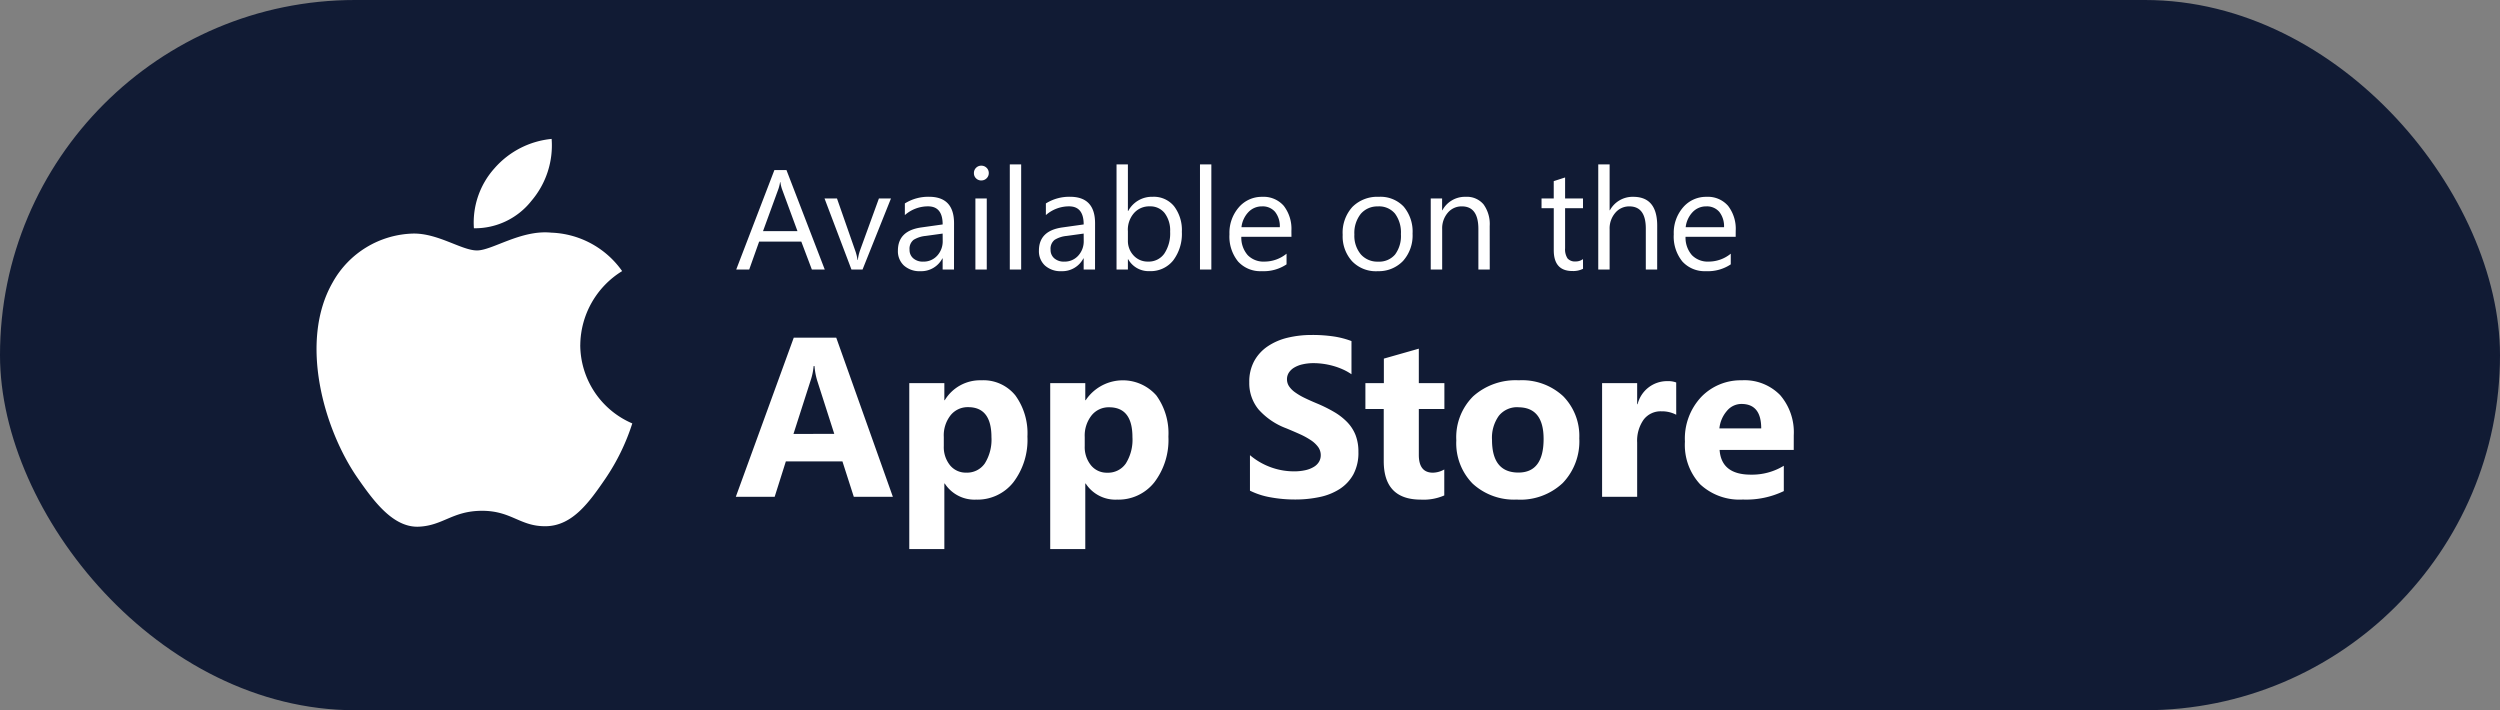 <svg xmlns="http://www.w3.org/2000/svg" width="176" height="50" viewBox="0 0 176 50">
  <rect x="0" y="0" width="176" height="50" fill="#808080" stroke="none"/>
  <g id="Group_66718" data-name="Group 66718" transform="translate(-0.001)">
    <rect id="Rectangle_130" data-name="Rectangle 130" width="176" height="50" rx="25" transform="translate(0.001)" fill="#111b34"/>
    <path id="Path_103221" data-name="Path 103221" d="M6.338,0H5.43L4.688-1.963H1.719L1.021,0H.107L2.793-7h.85ZM4.419-2.7,3.32-5.684a2.857,2.857,0,0,1-.107-.469h-.02a2.615,2.615,0,0,1-.112.469L1.992-2.7ZM11-5,9,0H8.218L6.323-5H7.2l1.27,3.633a3.261,3.261,0,0,1,.176.7h.02a3.3,3.3,0,0,1,.156-.679L10.151-5Zm4.438,5h-.8V-.781h-.02a1.676,1.676,0,0,1-1.538.9,1.644,1.644,0,0,1-1.169-.4,1.37,1.37,0,0,1-.422-1.05q0-1.4,1.65-1.631l1.5-.21q0-1.274-1.03-1.274a2.461,2.461,0,0,0-1.631.615v-.82a3.1,3.1,0,0,1,1.7-.469q1.763,0,1.763,1.865Zm-.8-2.529-1.206.166a1.958,1.958,0,0,0-.84.276.8.8,0,0,0-.283.7.763.763,0,0,0,.261.6,1.009,1.009,0,0,0,.7.232,1.285,1.285,0,0,0,.984-.417,1.492,1.492,0,0,0,.388-1.057Zm2.72-3.74a.507.507,0,0,1-.366-.146.494.494,0,0,1-.151-.371.5.5,0,0,1,.151-.374.5.5,0,0,1,.366-.149.517.517,0,0,1,.374.149.5.5,0,0,1,.154.374.5.5,0,0,1-.154.366A.513.513,0,0,1,17.354-6.27ZM17.744,0h-.8V-5h.8Zm2.422,0h-.8V-7.4h.8Zm5.2,0h-.8V-.781h-.02a1.676,1.676,0,0,1-1.538.9,1.644,1.644,0,0,1-1.169-.4,1.37,1.37,0,0,1-.422-1.05q0-1.4,1.65-1.631l1.5-.21q0-1.274-1.03-1.274a2.461,2.461,0,0,0-1.631.615v-.82a3.1,3.1,0,0,1,1.7-.469q1.763,0,1.763,1.865Zm-.8-2.529-1.206.166a1.958,1.958,0,0,0-.84.276.8.8,0,0,0-.283.7.763.763,0,0,0,.261.6,1.009,1.009,0,0,0,.7.232,1.285,1.285,0,0,0,.984-.417,1.492,1.492,0,0,0,.388-1.057ZM27.7-.723h-.02V0h-.8V-7.4h.8v3.281h.02a1.894,1.894,0,0,1,1.729-1,1.833,1.833,0,0,1,1.506.671,2.772,2.772,0,0,1,.544,1.8,3.1,3.1,0,0,1-.61,2.009,2.032,2.032,0,0,1-1.67.754A1.645,1.645,0,0,1,27.7-.723Zm-.02-2.017v.7a1.487,1.487,0,0,0,.4,1.052A1.338,1.338,0,0,0,29.1-.557a1.34,1.34,0,0,0,1.14-.557,2.554,2.554,0,0,0,.413-1.548,2.016,2.016,0,0,0-.386-1.309,1.277,1.277,0,0,0-1.045-.474,1.419,1.419,0,0,0-1.123.486A1.784,1.784,0,0,0,27.676-2.739ZM33.555,0h-.8V-7.4h.8Zm5.64-2.3h-3.53a1.87,1.87,0,0,0,.449,1.289,1.549,1.549,0,0,0,1.182.454,2.457,2.457,0,0,0,1.553-.557v.752A2.9,2.9,0,0,1,37.1.117a2.113,2.113,0,0,1-1.665-.681,2.788,2.788,0,0,1-.605-1.917,2.734,2.734,0,0,1,.662-1.9,2.121,2.121,0,0,1,1.643-.735,1.88,1.88,0,0,1,1.519.635,2.647,2.647,0,0,1,.537,1.763Zm-.82-.679a1.629,1.629,0,0,0-.334-1.079,1.14,1.14,0,0,0-.916-.386,1.294,1.294,0,0,0-.962.405,1.839,1.839,0,0,0-.488,1.06Zm6.86,3.1a2.319,2.319,0,0,1-1.77-.7A2.6,2.6,0,0,1,42.8-2.441a2.7,2.7,0,0,1,.688-1.968,2.475,2.475,0,0,1,1.86-.708,2.243,2.243,0,0,1,1.746.688,2.73,2.73,0,0,1,.627,1.909A2.686,2.686,0,0,1,47.048-.6,2.37,2.37,0,0,1,45.234.117Zm.059-4.561a1.523,1.523,0,0,0-1.221.525,2.156,2.156,0,0,0-.449,1.448,2.039,2.039,0,0,0,.454,1.4,1.543,1.543,0,0,0,1.216.513,1.464,1.464,0,0,0,1.194-.5A2.182,2.182,0,0,0,46.9-2.49a2.22,2.22,0,0,0-.417-1.445A1.457,1.457,0,0,0,45.293-4.443ZM53.154,0h-.8V-2.852q0-1.592-1.162-1.592a1.261,1.261,0,0,0-.994.452,1.674,1.674,0,0,0-.393,1.14V0H49V-5h.8v.83h.02a1.8,1.8,0,0,1,1.641-.947,1.53,1.53,0,0,1,1.255.53,2.36,2.36,0,0,1,.435,1.531Zm6.567-.049a1.544,1.544,0,0,1-.747.156q-1.313,0-1.313-1.465V-4.316H56.8V-5h.859V-6.221l.8-.259V-5h1.26v.684h-1.26V-1.5a1.168,1.168,0,0,0,.171.718.682.682,0,0,0,.566.215.842.842,0,0,0,.522-.166ZM64.941,0h-.8V-2.881q0-1.563-1.162-1.562a1.267,1.267,0,0,0-.986.452,1.683,1.683,0,0,0-.4,1.16V0h-.8V-7.4h.8V-4.17h.02a1.819,1.819,0,0,1,1.641-.947q1.689,0,1.689,2.036Zm5.527-2.3h-3.53a1.87,1.87,0,0,0,.449,1.289,1.549,1.549,0,0,0,1.182.454,2.457,2.457,0,0,0,1.553-.557v.752a2.9,2.9,0,0,1-1.743.479,2.113,2.113,0,0,1-1.665-.681,2.788,2.788,0,0,1-.605-1.917,2.734,2.734,0,0,1,.662-1.9,2.121,2.121,0,0,1,1.643-.735,1.88,1.88,0,0,1,1.519.635,2.647,2.647,0,0,1,.537,1.763Zm-.82-.679a1.629,1.629,0,0,0-.334-1.079,1.14,1.14,0,0,0-.916-.386,1.294,1.294,0,0,0-.962.405,1.839,1.839,0,0,0-.488,1.06ZM11.133,16H8.383l-.8-2.492H3.6L2.813,16H.078L4.156,4.8H7.148ZM7.008,11.57,5.8,7.8A4.907,4.907,0,0,1,5.617,6.8H5.555a4.273,4.273,0,0,1-.2.977l-1.219,3.8Zm7.781,3.5h-.031V19.68H12.289V8h2.469V9.2h.031a2.9,2.9,0,0,1,2.57-1.4,2.892,2.892,0,0,1,2.4,1.066,4.54,4.54,0,0,1,.848,2.9,4.922,4.922,0,0,1-.988,3.211A3.222,3.222,0,0,1,16.992,16.2,2.491,2.491,0,0,1,14.789,15.07Zm-.07-3.281v.641a2.037,2.037,0,0,0,.438,1.352A1.424,1.424,0,0,0,16.3,14.3a1.514,1.514,0,0,0,1.309-.652,3.15,3.15,0,0,0,.465-1.848q0-2.109-1.641-2.109a1.541,1.541,0,0,0-1.238.574A2.29,2.29,0,0,0,14.719,11.789Zm9.992,3.281H24.68V19.68H22.211V8H24.68V9.2h.031a3.142,3.142,0,0,1,4.973-.332,4.54,4.54,0,0,1,.848,2.9,4.922,4.922,0,0,1-.988,3.211A3.222,3.222,0,0,1,26.914,16.2,2.491,2.491,0,0,1,24.711,15.07Zm-.07-3.281v.641a2.037,2.037,0,0,0,.438,1.352,1.424,1.424,0,0,0,1.148.523,1.514,1.514,0,0,0,1.309-.652A3.15,3.15,0,0,0,28,11.8Q28,9.7,26.359,9.7a1.541,1.541,0,0,0-1.238.574A2.29,2.29,0,0,0,24.641,11.789ZM36.273,15.57v-2.5a4.8,4.8,0,0,0,1.477.855,4.746,4.746,0,0,0,1.609.285,3.569,3.569,0,0,0,.832-.086,1.949,1.949,0,0,0,.594-.238,1.039,1.039,0,0,0,.355-.359.9.9,0,0,0,.117-.449.971.971,0,0,0-.187-.586,2.018,2.018,0,0,0-.512-.477,5.347,5.347,0,0,0-.77-.422q-.445-.2-.961-.414a4.9,4.9,0,0,1-1.957-1.336,2.917,2.917,0,0,1-.645-1.906,3.036,3.036,0,0,1,.352-1.5A2.986,2.986,0,0,1,37.535,5.4a4.291,4.291,0,0,1,1.4-.6,7.206,7.206,0,0,1,1.688-.191,10.15,10.15,0,0,1,1.551.105,6.1,6.1,0,0,1,1.246.324V7.375a3.768,3.768,0,0,0-.613-.344,4.859,4.859,0,0,0-.684-.246,5.214,5.214,0,0,0-.7-.145,4.949,4.949,0,0,0-.66-.047,3.443,3.443,0,0,0-.781.082,2,2,0,0,0-.594.23,1.147,1.147,0,0,0-.375.355.843.843,0,0,0-.133.465.888.888,0,0,0,.148.5,1.7,1.7,0,0,0,.422.422,4.477,4.477,0,0,0,.664.391q.391.191.883.395a9.837,9.837,0,0,1,1.207.6,4.291,4.291,0,0,1,.918.715,2.785,2.785,0,0,1,.586.91,3.216,3.216,0,0,1,.2,1.191,3.191,3.191,0,0,1-.355,1.574,2.886,2.886,0,0,1-.965,1.031,4.184,4.184,0,0,1-1.418.566,8.2,8.2,0,0,1-1.707.172,9.492,9.492,0,0,1-1.754-.156A5.3,5.3,0,0,1,36.273,15.57Zm13.68.336A3.649,3.649,0,0,1,48.3,16.2q-2.609,0-2.609-2.711V9.82H44.4V8h1.3V6.273l2.461-.7V8h1.8V9.82h-1.8v3.234q0,1.25.992,1.25a1.673,1.673,0,0,0,.8-.227Zm5.141.289a4.3,4.3,0,0,1-3.145-1.121A4.064,4.064,0,0,1,50.8,12.031a4.065,4.065,0,0,1,1.188-3.105A4.487,4.487,0,0,1,55.2,7.8a4.249,4.249,0,0,1,3.125,1.121,3.985,3.985,0,0,1,1.133,2.965,4.23,4.23,0,0,1-1.168,3.148A4.348,4.348,0,0,1,55.094,16.2Zm.063-6.5a1.647,1.647,0,0,0-1.359.6,2.653,2.653,0,0,0-.484,1.7q0,2.3,1.859,2.3,1.773,0,1.773-2.367Q56.945,9.7,55.156,9.7Zm11.125.531a2.141,2.141,0,0,0-1.039-.242,1.5,1.5,0,0,0-1.258.59,2.573,2.573,0,0,0-.453,1.605V16H61.063V8h2.469V9.484h.031a2.136,2.136,0,0,1,2.109-1.625,1.59,1.59,0,0,1,.609.094ZM74.555,12.7H69.336q.125,1.742,2.2,1.742a4.286,4.286,0,0,0,2.32-.625V15.6a6.1,6.1,0,0,1-2.883.594,4.058,4.058,0,0,1-3.008-1.074,4.058,4.058,0,0,1-1.07-3,4.281,4.281,0,0,1,1.156-3.156A3.852,3.852,0,0,1,70.891,7.8,3.5,3.5,0,0,1,73.6,8.844a4,4,0,0,1,.957,2.82Zm-2.289-1.516q0-1.719-1.391-1.719a1.328,1.328,0,0,0-1.027.492,2.234,2.234,0,0,0-.527,1.227Z" transform="translate(51.725 18.973)" fill="#fff"/>
    <path id="apple" d="M21.539,14.506a6.179,6.179,0,0,1,2.947-5.2A6.376,6.376,0,0,0,19.493,6.6c-2.126-.215-4.148,1.252-5.227,1.252s-2.741-1.22-4.5-1.188A6.678,6.678,0,0,0,4.114,10.09C1.707,14.268,3.5,20.456,5.844,23.845,6.991,25.5,8.359,27.366,10.154,27.3c1.729-.069,2.383-1.119,4.472-1.119S17.3,27.3,19.133,27.266c1.86-.035,3.039-1.69,4.178-3.354A15.039,15.039,0,0,0,25.2,20.029a6.03,6.03,0,0,1-3.663-5.523ZM18.1,4.36A6.015,6.015,0,0,0,19.522,0,6.125,6.125,0,0,0,15.5,2.067a5.721,5.721,0,0,0-1.45,4.224A5.065,5.065,0,0,0,18.1,4.36Z" transform="translate(19.314 9.779)" fill="#fff"/>
  </g>
</svg>
